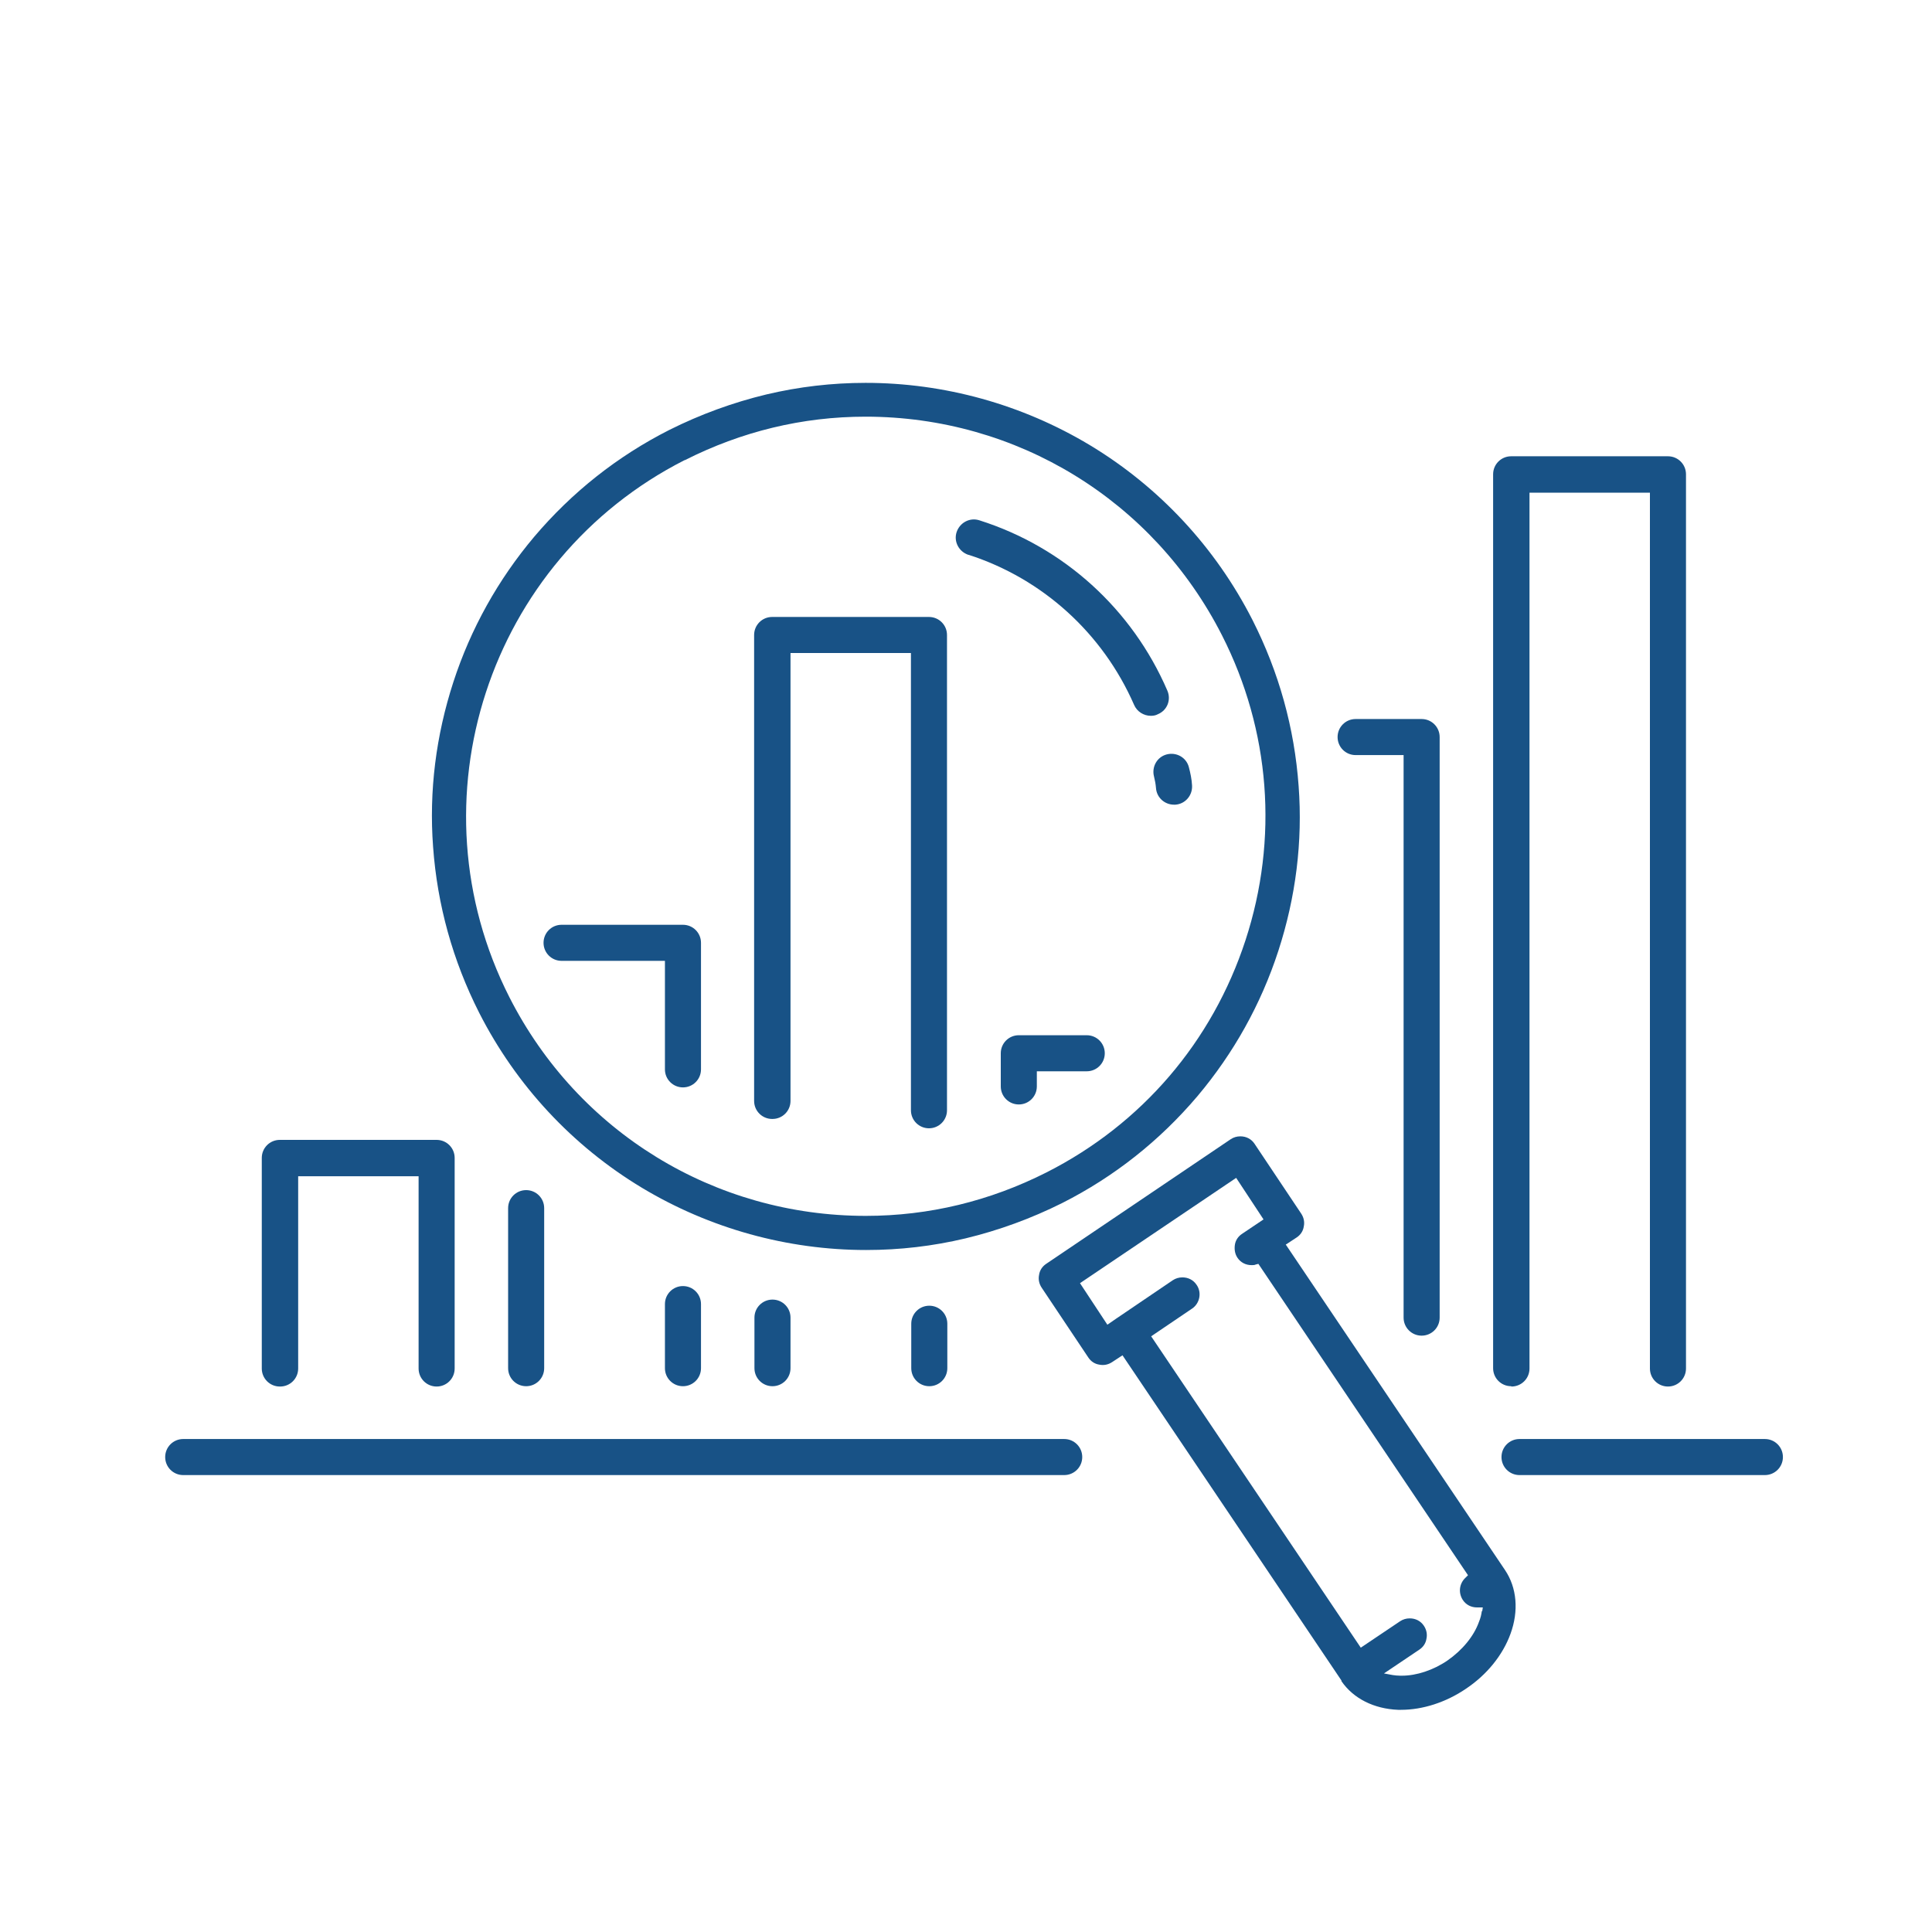 <?xml version="1.0" encoding="UTF-8"?>
<svg id="jsc_img_6" data-name="jsc img 6" xmlns="http://www.w3.org/2000/svg" viewBox="0 0 60 60">
  <defs>
    <style>
      .cls-1 {
        fill: #185286;
        stroke-width: 0px;
      }
    </style>
  </defs>
  <path class="cls-1" d="m39.95,38.64l.32-.21c.12-.08.2-.2.22-.34.03-.14,0-.28-.08-.4l-1.45-2.17c-.1-.15-.26-.23-.44-.23-.11,0-.21.03-.3.09l-5.73,3.87c-.12.08-.2.2-.22.34-.03.14,0,.28.08.4l1.45,2.17c.08.12.2.2.34.22.14.03.28,0,.4-.08l.32-.21,6.8,10.1h0s0,.02,0,.02c.37.54,1.01.86,1.76.89.03,0,.06,0,.09,0h0c.67,0,1.39-.23,2.01-.65.66-.44,1.15-1.05,1.39-1.71.26-.71.2-1.43-.17-1.98l-6.81-10.11Zm6.07,11.38c-.01.11-.04.23-.09.35-.16.45-.52.88-.98,1.2-.44.3-.96.47-1.41.47-.02,0-.04,0-.06,0-.08,0-.16-.01-.23-.02l-.27-.05,1.1-.74c.12-.08.2-.2.22-.34.03-.14,0-.28-.08-.4-.1-.15-.26-.23-.44-.23-.11,0-.21.03-.3.09l-1.22.82-6.51-9.67,1.27-.86c.24-.16.31-.5.14-.74-.1-.15-.26-.23-.44-.23-.11,0-.21.03-.3.09l-1.71,1.16-.03.02h0s-.29.2-.29.2l-.85-1.29,4.85-3.27.85,1.29-.67.45c-.12.08-.2.2-.22.34s0,.28.08.4c.1.15.26.23.44.23.05,0,.09,0,.13-.02l.08-.02,6.51,9.67-.07.07c-.2.18-.24.47-.09.7.1.15.26.23.44.23.01,0,.03,0,.04,0h.14s-.02.13-.02.13Z"/>
  <path class="cls-1" d="m14.88,31.45c1.15,2.26,2.9,4.14,5.06,5.44,2.1,1.26,4.51,1.93,6.96,1.93,1.04,0,2.07-.12,3.08-.36,1.04-.25,2.05-.62,3.01-1.1,1.62-.82,3.03-1.94,4.2-3.32,1.12-1.33,1.97-2.85,2.51-4.51.54-1.66.76-3.39.63-5.12-.13-1.8-.61-3.53-1.43-5.15-1.15-2.26-2.9-4.14-5.06-5.44-2.1-1.26-4.51-1.93-6.96-1.93-1.04,0-2.07.12-3.08.36-1.04.25-2.05.62-3.01,1.1-1.62.82-3.03,1.94-4.2,3.32-1.12,1.33-1.97,2.85-2.51,4.51-.54,1.66-.76,3.39-.63,5.12.13,1.8.61,3.53,1.43,5.15Zm6.39-17.16c1.76-.89,3.65-1.35,5.61-1.35,4.7,0,8.94,2.6,11.07,6.79,1.5,2.95,1.76,6.32.73,9.47-1.03,3.15-3.22,5.71-6.18,7.21-1.76.89-3.65,1.35-5.61,1.35-4.7,0-8.94-2.6-11.07-6.79-3.1-6.1-.66-13.58,5.44-16.68Z"/>
  <path class="cls-1" d="m46.94,43.06c.31,0,.56-.25.56-.56V15.3h3.74v27.2c0,.31.25.56.56.56s.56-.25.56-.56V14.73c0-.31-.25-.56-.56-.56h-4.87c-.31,0-.56.25-.56.56v27.76c0,.31.25.56.56.56Z"/>
  <path class="cls-1" d="m42.1,23.45h1.49v17.47c0,.31.25.56.56.56s.56-.25.56-.56v-18.03c0-.31-.25-.56-.56-.56h-2.05c-.31,0-.56.25-.56.56s.25.56.56.56Z"/>
  <path class="cls-1" d="m33.75,32.15h-2.11c-.31,0-.56.25-.56.56v1.03c0,.31.25.56.56.56s.56-.25.56-.56v-.47h1.55c.31,0,.56-.25.56-.56s-.25-.56-.56-.56Z"/>
  <path class="cls-1" d="m28.3,41.11v1.38c0,.31.25.56.56.56s.56-.25.56-.56v-1.38c0-.31-.25-.56-.56-.56s-.56.25-.56.56Z"/>
  <path class="cls-1" d="m23.99,34.75c.31,0,.56-.25.56-.56v-13.91h3.74v14.2c0,.31.25.56.56.56s.56-.25.56-.56v-14.76c0-.31-.25-.56-.56-.56h-4.87c-.31,0-.56.25-.56.56v14.47c0,.31.25.56.56.56Z"/>
  <path class="cls-1" d="m23.43,40.92v1.57c0,.31.25.56.56.56s.56-.25.56-.56v-1.57c0-.31-.25-.56-.56-.56s-.56.25-.56.56Z"/>
  <path class="cls-1" d="m20.65,40.5v1.99c0,.31.25.56.56.56s.56-.25.56-.56v-1.99c0-.31-.25-.56-.56-.56s-.56.25-.56.56Z"/>
  <path class="cls-1" d="m17.44,29.84h3.21v3.37c0,.31.25.56.56.56s.56-.25.56-.56v-3.93c0-.31-.25-.56-.56-.56h-3.77c-.31,0-.56.25-.56.56s.25.56.56.56Z"/>
  <path class="cls-1" d="m15.78,37.52v4.97c0,.31.25.56.56.56s.56-.25.56-.56v-4.97c0-.31-.25-.56-.56-.56s-.56.25-.56.56Z"/>
  <path class="cls-1" d="m8.7,43.06c.31,0,.56-.25.56-.56v-5.97h3.74v5.97c0,.31.25.56.56.56s.56-.25.56-.56v-6.54c0-.31-.25-.56-.56-.56h-4.87c-.31,0-.56.25-.56.56v6.54c0,.31.25.56.56.56Z"/>
  <path class="cls-1" d="m54.81,44.69h-7.62c-.31,0-.56.25-.56.56s.25.56.56.56h7.62c.31,0,.56-.25.56-.56s-.25-.56-.56-.56Z"/>
  <path class="cls-1" d="m33.04,44.69H5.69c-.31,0-.56.25-.56.56s.25.56.56.56h27.36c.31,0,.56-.25.56-.56s-.25-.56-.56-.56Z"/>
  <path class="cls-1" d="m35.84,24.12c.03.12.05.23.06.35.02.3.27.52.56.52.01,0,.03,0,.04,0,.31-.02.54-.29.52-.6-.01-.19-.05-.38-.1-.57-.08-.3-.39-.47-.69-.39-.3.08-.47.39-.39.69Z"/>
  <path class="cls-1" d="m30.08,17.23c2.3.74,4.17,2.44,5.14,4.66.09.21.3.34.52.34.07,0,.15-.01.22-.05.29-.12.42-.45.29-.74-1.09-2.52-3.21-4.45-5.83-5.28-.3-.1-.61.07-.71.36-.1.3.07.61.36.71Z"/>
</svg>